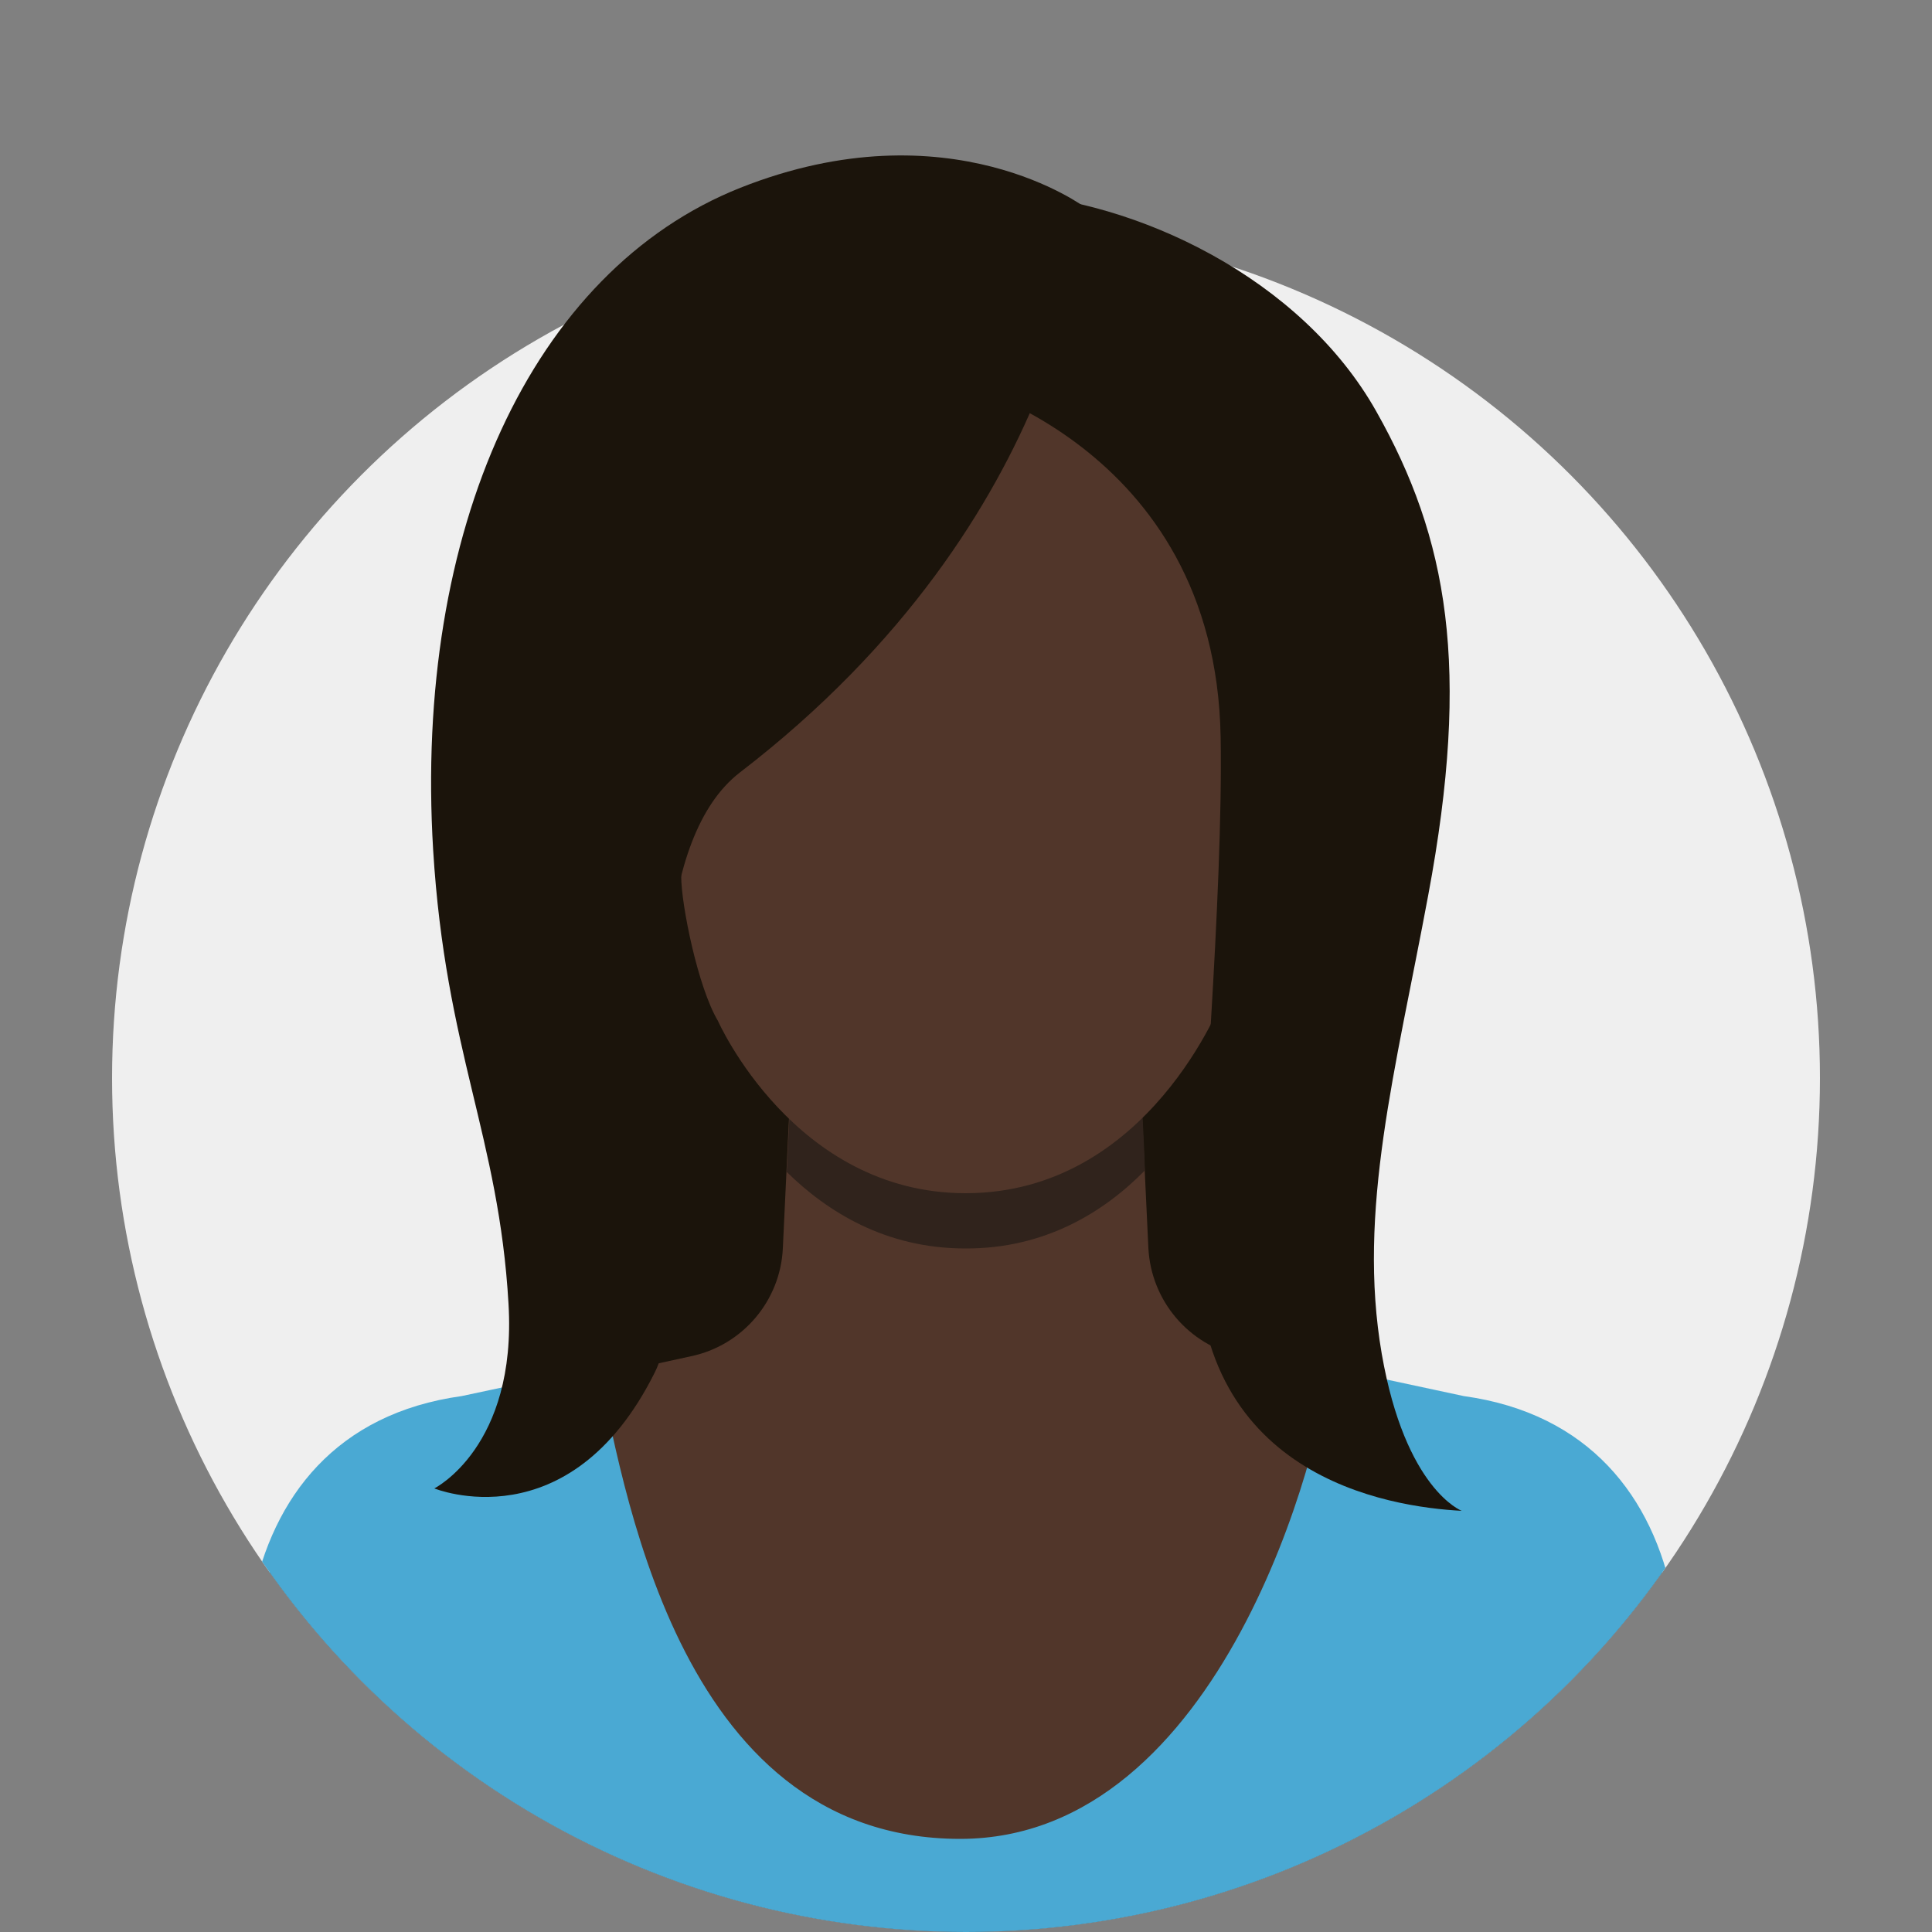 <?xml version="1.0" encoding="utf-8"?>
<!-- Generator: Adobe Illustrator 27.9.4, SVG Export Plug-In . SVG Version: 9.03 Build 54784)  -->
<svg version="1.1" id="Layer_1" xmlns="http://www.w3.org/2000/svg" xmlns:xlink="http://www.w3.org/1999/xlink" x="0px" y="0px"
	 viewBox="0 0 500 500" style="enable-background:new 0 0 500 500;" xml:space="preserve">
<rect x="0" y="0" width="500" height="500" fill="#808080" stroke="none"/>
<style type="text/css">
	.st0{fill:#EFEFEF;}
	.st1{clip-path:url(#SVGID_00000012442318879946492680000005973035133244744338_);}
	.st2{fill:#1B140B;}
	.st3{fill:#51362A;}
	.st4{fill:#4AA9D3;}
	.st5{fill:#30231C;}
</style>
<circle class="st0" cx="250" cy="279" r="221"/>
<g>
	<defs>
		<circle id="SVGID_1_" cx="250" cy="279" r="221"/>
	</defs>
	<clipPath id="SVGID_00000168097994624945057510000008006111350255368330_">
		<use xlink:href="#SVGID_1_"  style="overflow:visible;"/>
	</clipPath>
	<g style="clip-path:url(#SVGID_00000168097994624945057510000008006111350255368330_);">
		<path class="st2" d="M250.4,49.9c35.8-2,84.2,19.1,103,58c18.9,39.1,22.9,70.8,10.7,126.9c-16.3,75.1-7.5,165.1-7.5,165.1
			l-215.1,5.2c0,0-9.1-285.5,23.5-313.5C197.6,63.6,219.2,51.6,250.4,49.9L250.4,49.9z"/>
		<path class="st3" d="M438.8,500l-6.6-84.6c-5.2-26.3-21.5-47.7-53.7-52.1l-48.7-10.4L321,351c-13.4-2.9-23.1-14.4-23.8-28
			l-1.1-23.3l-0.7-14.8h-91l-0.7,14.8l-1.1,23.3c-0.6,13.6-10.4,25.2-23.8,28l-8.7,1.9l-48.7,10.4c-32.2,4.5-48.5,25.8-53.7,52.1
			L61.2,500H438.8L438.8,500z"/>
		<path class="st4" d="M58.5,501.4l6.8-87.5c5.3-26.5,21.7-48.1,54.2-52.6l35.2-7.5c6.4,27.1,19.3,122.1,93.8,122.1
			c68,0,93.9-102.5,95.3-122.1l35,7.5c32.5,4.5,49,26.1,54.2,52.6l6.8,87.5H58.5z"/>
		<path class="st5" d="M296.3,302.9l-0.1-3.3l-0.7-14.8h-91l-0.7,14.8l-0.2,3.7c10.5,10.3,25.6,19.8,46.2,19.8
			C270.4,323.2,285.7,313.7,296.3,302.9z"/>
		<path class="st3" d="M249.9,92.3l-73.6,0.3v134.3c0,7.2,4.3,28.6,9.5,37.3c0,0,19.7,44.6,64.1,44.6c47.5,0,66.6-50.5,66.6-50.5
			c3.3-7.7,6.8-26.9,7-31.4V92.6L249.9,92.3L249.9,92.3z"/>
	</g>
</g>
<path class="st2" d="M259.8,50l-14.6,48.2c0,0,69.4,16.1,70.7,92.6c0.7,40.2-5.4,112.6-6,129.6c-2.1,62,49.7,69.6,68.4,70.6
	c0,0-14.6-5.5-20.7-40.6c-6.4-37.1,3.6-73.4,12-118.6c11.1-59.2,5.1-92.5-13.4-125.3C336.8,72,294.2,51.7,259.8,50L259.8,50z"/>
<path class="st2" d="M281,53.8c0,0-3.2,79.8-89.5,146.1c-22.2,17.1-20,67.1-18.7,93.8c1.1,22.9,2.9,49.1-3.4,61.6
	c-22.1,44.2-57,29.9-57,29.9s21.4-10.7,19.2-47.8c-2.5-43.4-16.3-65.2-19.5-117.4c-5-82.7,25.4-149.9,79.5-171.4
	C245.8,27.1,281,53.8,281,53.8L281,53.8z"/>
</svg>
